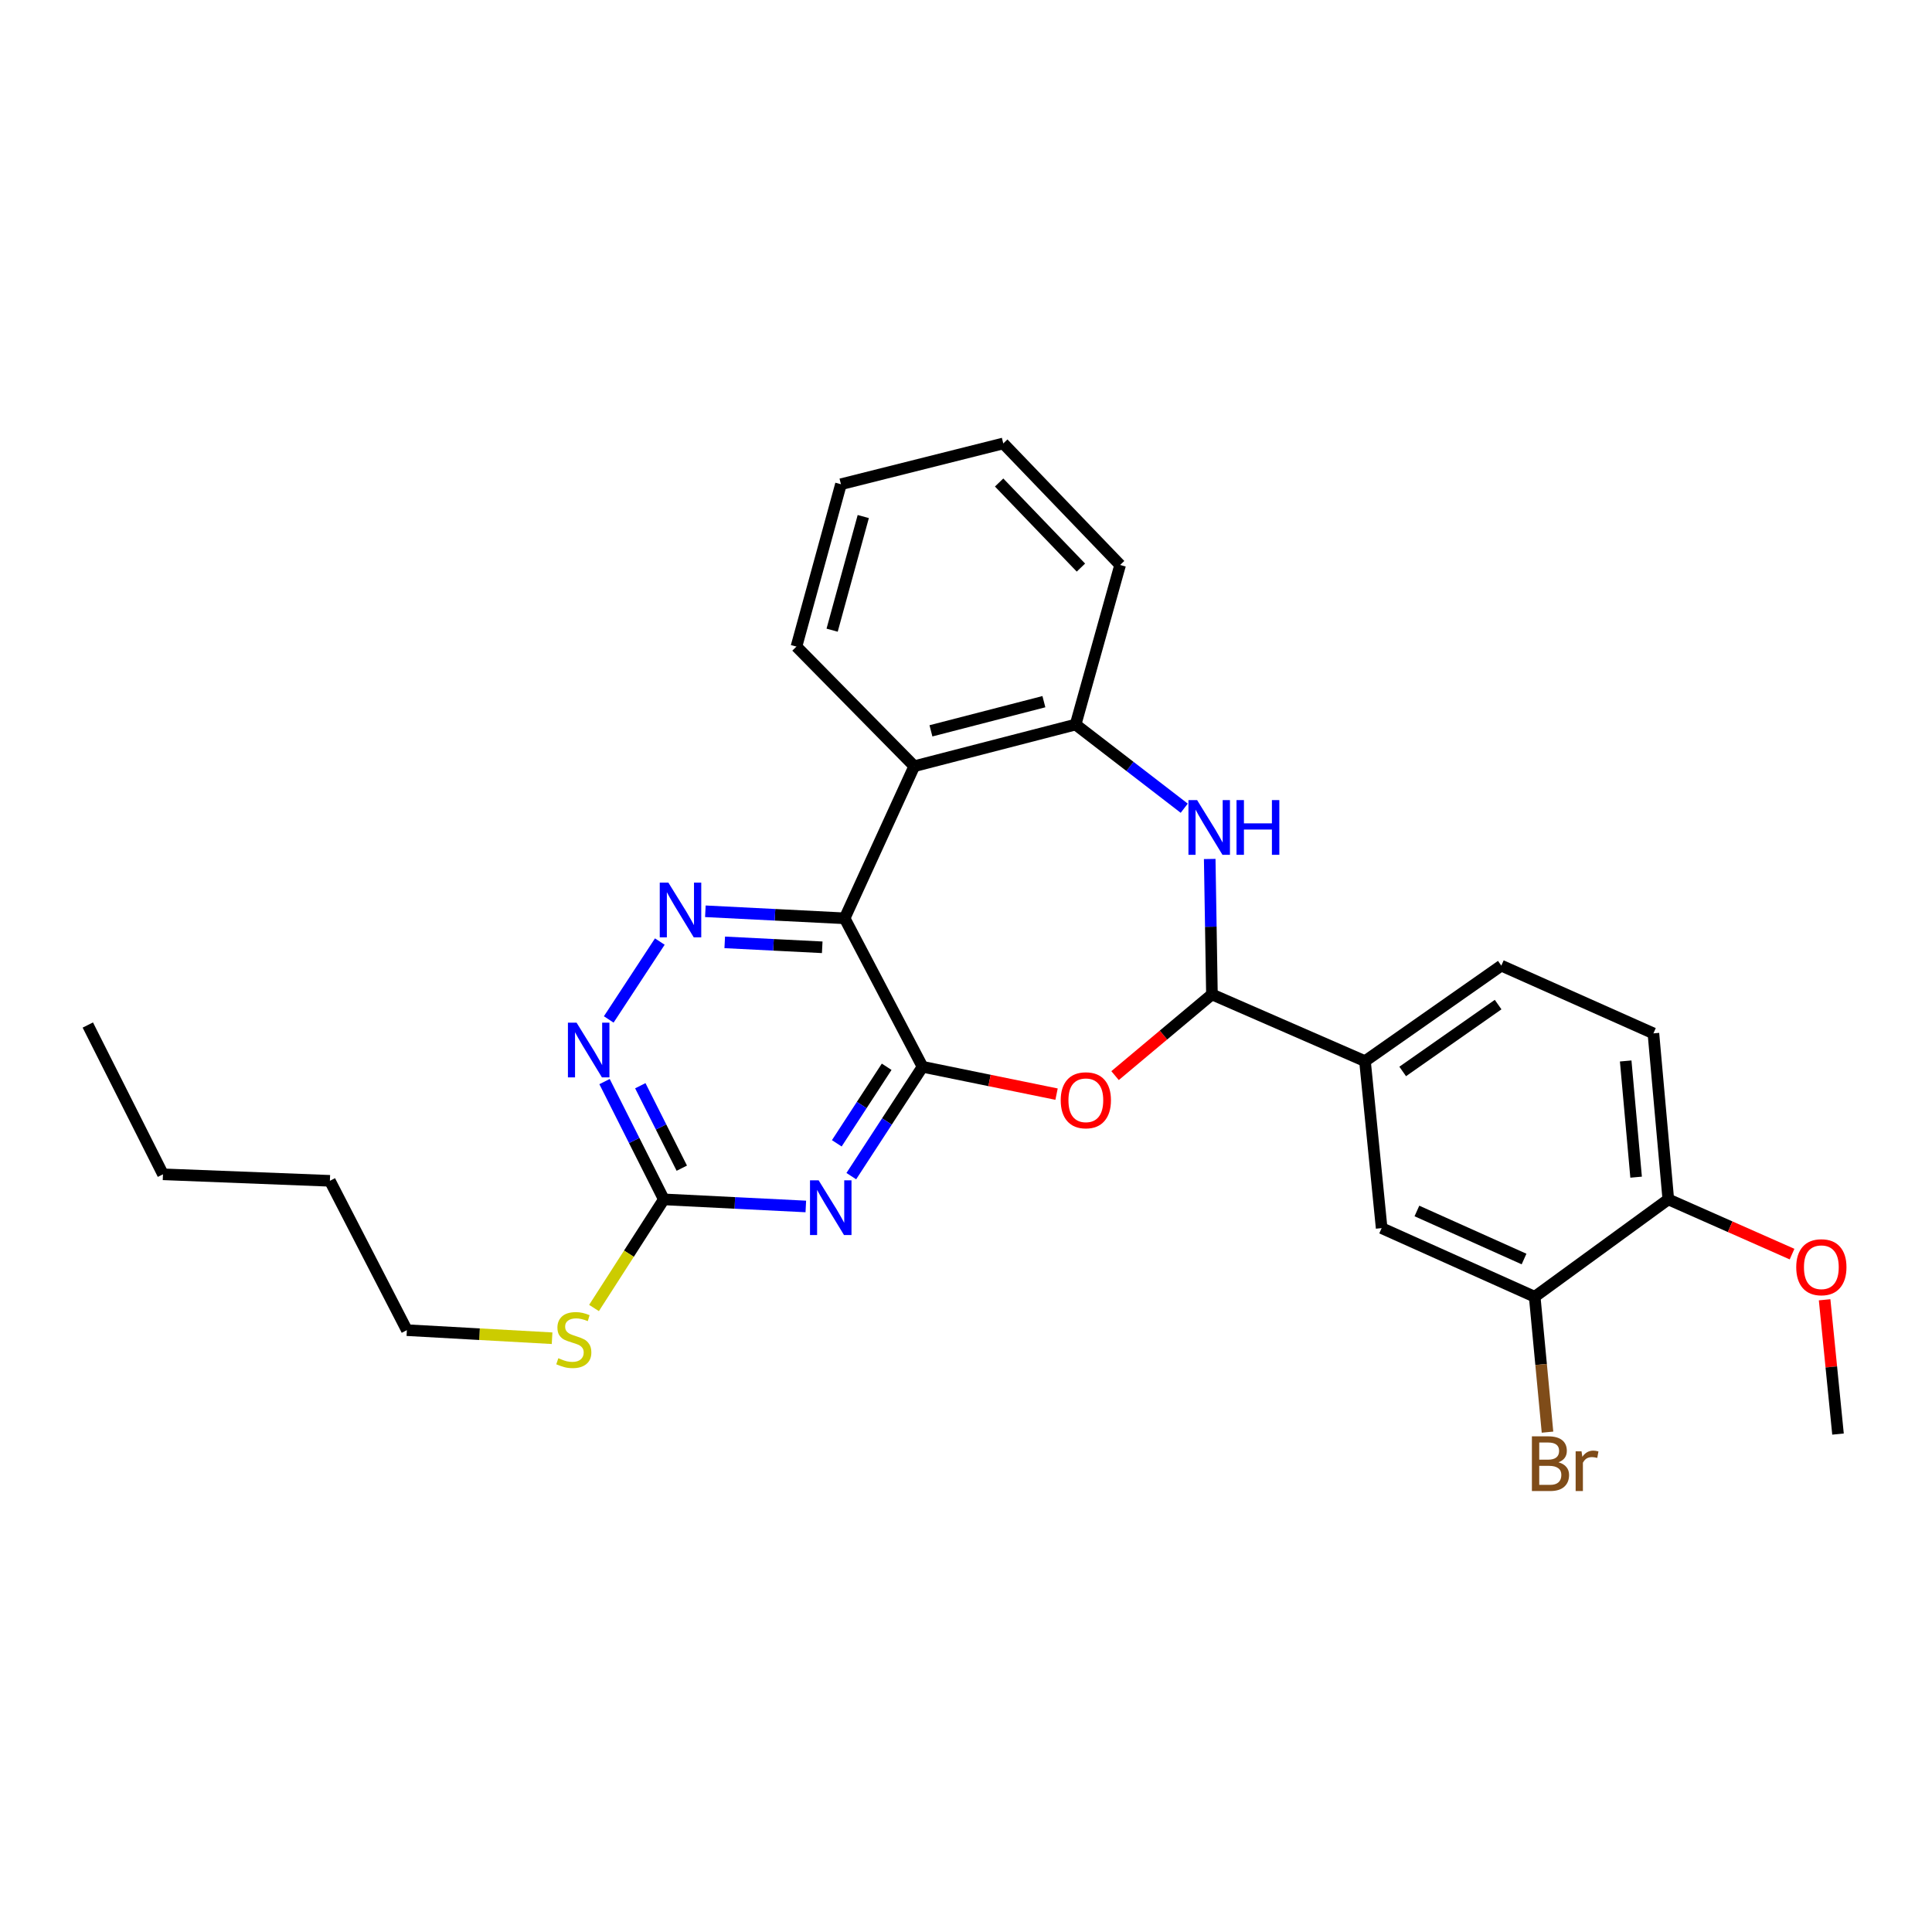 <?xml version='1.0' encoding='iso-8859-1'?>
<svg version='1.1' baseProfile='full'
              xmlns='http://www.w3.org/2000/svg'
                      xmlns:rdkit='http://www.rdkit.org/xml'
                      xmlns:xlink='http://www.w3.org/1999/xlink'
                  xml:space='preserve'
width='1000px' height='1000px' viewBox='0 0 1000 1000'>
<!-- END OF HEADER -->
<rect style='opacity:1.0;fill:#FFFFFF;stroke:none' width='1000' height='1000' x='0' y='0'> </rect>
<path class='bond-0' d='M 477.508,552.165 L 437.181,475.316' style='fill:none;fill-rule:evenodd;stroke:#000000;stroke-width:6px;stroke-linecap:butt;stroke-linejoin:miter;stroke-opacity:1' />
<path class='bond-1' d='M 477.508,552.165 L 459.072,580.467' style='fill:none;fill-rule:evenodd;stroke:#000000;stroke-width:6px;stroke-linecap:butt;stroke-linejoin:miter;stroke-opacity:1' />
<path class='bond-1' d='M 459.072,580.467 L 440.636,608.769' style='fill:none;fill-rule:evenodd;stroke:#0000FF;stroke-width:6px;stroke-linecap:butt;stroke-linejoin:miter;stroke-opacity:1' />
<path class='bond-1' d='M 458.934,552.159 L 446.028,571.97' style='fill:none;fill-rule:evenodd;stroke:#000000;stroke-width:6px;stroke-linecap:butt;stroke-linejoin:miter;stroke-opacity:1' />
<path class='bond-1' d='M 446.028,571.97 L 433.123,591.781' style='fill:none;fill-rule:evenodd;stroke:#0000FF;stroke-width:6px;stroke-linecap:butt;stroke-linejoin:miter;stroke-opacity:1' />
<path class='bond-2' d='M 477.508,552.165 L 512.19,559.245' style='fill:none;fill-rule:evenodd;stroke:#000000;stroke-width:6px;stroke-linecap:butt;stroke-linejoin:miter;stroke-opacity:1' />
<path class='bond-2' d='M 512.19,559.245 L 546.872,566.324' style='fill:none;fill-rule:evenodd;stroke:#FF0000;stroke-width:6px;stroke-linecap:butt;stroke-linejoin:miter;stroke-opacity:1' />
<path class='bond-4' d='M 437.181,475.316 L 401.138,473.496' style='fill:none;fill-rule:evenodd;stroke:#000000;stroke-width:6px;stroke-linecap:butt;stroke-linejoin:miter;stroke-opacity:1' />
<path class='bond-4' d='M 401.138,473.496 L 365.095,471.676' style='fill:none;fill-rule:evenodd;stroke:#0000FF;stroke-width:6px;stroke-linecap:butt;stroke-linejoin:miter;stroke-opacity:1' />
<path class='bond-4' d='M 425.583,490.317 L 400.353,489.043' style='fill:none;fill-rule:evenodd;stroke:#000000;stroke-width:6px;stroke-linecap:butt;stroke-linejoin:miter;stroke-opacity:1' />
<path class='bond-4' d='M 400.353,489.043 L 375.123,487.769' style='fill:none;fill-rule:evenodd;stroke:#0000FF;stroke-width:6px;stroke-linecap:butt;stroke-linejoin:miter;stroke-opacity:1' />
<path class='bond-6' d='M 437.181,475.316 L 473.218,396.59' style='fill:none;fill-rule:evenodd;stroke:#000000;stroke-width:6px;stroke-linecap:butt;stroke-linejoin:miter;stroke-opacity:1' />
<path class='bond-7' d='M 417.091,624.462 L 380.344,622.63' style='fill:none;fill-rule:evenodd;stroke:#0000FF;stroke-width:6px;stroke-linecap:butt;stroke-linejoin:miter;stroke-opacity:1' />
<path class='bond-7' d='M 380.344,622.63 L 343.597,620.798' style='fill:none;fill-rule:evenodd;stroke:#000000;stroke-width:6px;stroke-linecap:butt;stroke-linejoin:miter;stroke-opacity:1' />
<path class='bond-3' d='M 577.157,556.737 L 602.227,535.723' style='fill:none;fill-rule:evenodd;stroke:#FF0000;stroke-width:6px;stroke-linecap:butt;stroke-linejoin:miter;stroke-opacity:1' />
<path class='bond-3' d='M 602.227,535.723 L 627.297,514.709' style='fill:none;fill-rule:evenodd;stroke:#000000;stroke-width:6px;stroke-linecap:butt;stroke-linejoin:miter;stroke-opacity:1' />
<path class='bond-5' d='M 627.297,514.709 L 626.722,479.658' style='fill:none;fill-rule:evenodd;stroke:#000000;stroke-width:6px;stroke-linecap:butt;stroke-linejoin:miter;stroke-opacity:1' />
<path class='bond-5' d='M 626.722,479.658 L 626.147,444.607' style='fill:none;fill-rule:evenodd;stroke:#0000FF;stroke-width:6px;stroke-linecap:butt;stroke-linejoin:miter;stroke-opacity:1' />
<path class='bond-10' d='M 627.297,514.709 L 706.516,549.251' style='fill:none;fill-rule:evenodd;stroke:#000000;stroke-width:6px;stroke-linecap:butt;stroke-linejoin:miter;stroke-opacity:1' />
<path class='bond-28' d='M 341.52,487.353 L 315.085,527.661' style='fill:none;fill-rule:evenodd;stroke:#0000FF;stroke-width:6px;stroke-linecap:butt;stroke-linejoin:miter;stroke-opacity:1' />
<path class='bond-29' d='M 612.957,418.332 L 584.846,396.676' style='fill:none;fill-rule:evenodd;stroke:#0000FF;stroke-width:6px;stroke-linecap:butt;stroke-linejoin:miter;stroke-opacity:1' />
<path class='bond-29' d='M 584.846,396.676 L 556.735,375.021' style='fill:none;fill-rule:evenodd;stroke:#000000;stroke-width:6px;stroke-linecap:butt;stroke-linejoin:miter;stroke-opacity:1' />
<path class='bond-8' d='M 473.218,396.59 L 556.735,375.021' style='fill:none;fill-rule:evenodd;stroke:#000000;stroke-width:6px;stroke-linecap:butt;stroke-linejoin:miter;stroke-opacity:1' />
<path class='bond-8' d='M 481.853,378.282 L 540.315,363.184' style='fill:none;fill-rule:evenodd;stroke:#000000;stroke-width:6px;stroke-linecap:butt;stroke-linejoin:miter;stroke-opacity:1' />
<path class='bond-18' d='M 473.218,396.59 L 412.239,334.668' style='fill:none;fill-rule:evenodd;stroke:#000000;stroke-width:6px;stroke-linecap:butt;stroke-linejoin:miter;stroke-opacity:1' />
<path class='bond-9' d='M 343.597,620.798 L 328.254,590.31' style='fill:none;fill-rule:evenodd;stroke:#000000;stroke-width:6px;stroke-linecap:butt;stroke-linejoin:miter;stroke-opacity:1' />
<path class='bond-9' d='M 328.254,590.31 L 312.912,559.823' style='fill:none;fill-rule:evenodd;stroke:#0000FF;stroke-width:6px;stroke-linecap:butt;stroke-linejoin:miter;stroke-opacity:1' />
<path class='bond-9' d='M 352.9,604.654 L 342.16,583.313' style='fill:none;fill-rule:evenodd;stroke:#000000;stroke-width:6px;stroke-linecap:butt;stroke-linejoin:miter;stroke-opacity:1' />
<path class='bond-9' d='M 342.16,583.313 L 331.42,561.971' style='fill:none;fill-rule:evenodd;stroke:#0000FF;stroke-width:6px;stroke-linecap:butt;stroke-linejoin:miter;stroke-opacity:1' />
<path class='bond-16' d='M 343.597,620.798 L 325.529,648.906' style='fill:none;fill-rule:evenodd;stroke:#000000;stroke-width:6px;stroke-linecap:butt;stroke-linejoin:miter;stroke-opacity:1' />
<path class='bond-16' d='M 325.529,648.906 L 307.461,677.014' style='fill:none;fill-rule:evenodd;stroke:#CCCC00;stroke-width:6px;stroke-linecap:butt;stroke-linejoin:miter;stroke-opacity:1' />
<path class='bond-20' d='M 556.735,375.021 L 579.775,292.43' style='fill:none;fill-rule:evenodd;stroke:#000000;stroke-width:6px;stroke-linecap:butt;stroke-linejoin:miter;stroke-opacity:1' />
<path class='bond-12' d='M 706.516,549.251 L 715.138,635.673' style='fill:none;fill-rule:evenodd;stroke:#000000;stroke-width:6px;stroke-linecap:butt;stroke-linejoin:miter;stroke-opacity:1' />
<path class='bond-14' d='M 706.516,549.251 L 777.078,499.808' style='fill:none;fill-rule:evenodd;stroke:#000000;stroke-width:6px;stroke-linecap:butt;stroke-linejoin:miter;stroke-opacity:1' />
<path class='bond-14' d='M 726.033,554.583 L 775.426,519.973' style='fill:none;fill-rule:evenodd;stroke:#000000;stroke-width:6px;stroke-linecap:butt;stroke-linejoin:miter;stroke-opacity:1' />
<path class='bond-11' d='M 794.357,671.201 L 715.138,635.673' style='fill:none;fill-rule:evenodd;stroke:#000000;stroke-width:6px;stroke-linecap:butt;stroke-linejoin:miter;stroke-opacity:1' />
<path class='bond-11' d='M 788.844,651.668 L 733.391,626.798' style='fill:none;fill-rule:evenodd;stroke:#000000;stroke-width:6px;stroke-linecap:butt;stroke-linejoin:miter;stroke-opacity:1' />
<path class='bond-17' d='M 794.357,671.201 L 797.671,706.239' style='fill:none;fill-rule:evenodd;stroke:#000000;stroke-width:6px;stroke-linecap:butt;stroke-linejoin:miter;stroke-opacity:1' />
<path class='bond-17' d='M 797.671,706.239 L 800.985,741.276' style='fill:none;fill-rule:evenodd;stroke:#7F4C19;stroke-width:6px;stroke-linecap:butt;stroke-linejoin:miter;stroke-opacity:1' />
<path class='bond-31' d='M 794.357,671.201 L 863.509,620.798' style='fill:none;fill-rule:evenodd;stroke:#000000;stroke-width:6px;stroke-linecap:butt;stroke-linejoin:miter;stroke-opacity:1' />
<path class='bond-13' d='M 863.509,620.798 L 855.803,534.877' style='fill:none;fill-rule:evenodd;stroke:#000000;stroke-width:6px;stroke-linecap:butt;stroke-linejoin:miter;stroke-opacity:1' />
<path class='bond-13' d='M 846.848,609.301 L 841.454,549.156' style='fill:none;fill-rule:evenodd;stroke:#000000;stroke-width:6px;stroke-linecap:butt;stroke-linejoin:miter;stroke-opacity:1' />
<path class='bond-19' d='M 863.509,620.798 L 895.536,634.962' style='fill:none;fill-rule:evenodd;stroke:#000000;stroke-width:6px;stroke-linecap:butt;stroke-linejoin:miter;stroke-opacity:1' />
<path class='bond-19' d='M 895.536,634.962 L 927.562,649.126' style='fill:none;fill-rule:evenodd;stroke:#FF0000;stroke-width:6px;stroke-linecap:butt;stroke-linejoin:miter;stroke-opacity:1' />
<path class='bond-15' d='M 777.078,499.808 L 855.803,534.877' style='fill:none;fill-rule:evenodd;stroke:#000000;stroke-width:6px;stroke-linecap:butt;stroke-linejoin:miter;stroke-opacity:1' />
<path class='bond-21' d='M 285.757,692.664 L 248.175,690.576' style='fill:none;fill-rule:evenodd;stroke:#CCCC00;stroke-width:6px;stroke-linecap:butt;stroke-linejoin:miter;stroke-opacity:1' />
<path class='bond-21' d='M 248.175,690.576 L 210.594,688.489' style='fill:none;fill-rule:evenodd;stroke:#000000;stroke-width:6px;stroke-linecap:butt;stroke-linejoin:miter;stroke-opacity:1' />
<path class='bond-25' d='M 412.239,334.668 L 435.27,250.641' style='fill:none;fill-rule:evenodd;stroke:#000000;stroke-width:6px;stroke-linecap:butt;stroke-linejoin:miter;stroke-opacity:1' />
<path class='bond-25' d='M 430.707,326.179 L 446.828,267.36' style='fill:none;fill-rule:evenodd;stroke:#000000;stroke-width:6px;stroke-linecap:butt;stroke-linejoin:miter;stroke-opacity:1' />
<path class='bond-22' d='M 944.417,672.764 L 947.883,707.519' style='fill:none;fill-rule:evenodd;stroke:#FF0000;stroke-width:6px;stroke-linecap:butt;stroke-linejoin:miter;stroke-opacity:1' />
<path class='bond-22' d='M 947.883,707.519 L 951.35,742.273' style='fill:none;fill-rule:evenodd;stroke:#000000;stroke-width:6px;stroke-linecap:butt;stroke-linejoin:miter;stroke-opacity:1' />
<path class='bond-30' d='M 579.775,292.43 L 519.297,229.522' style='fill:none;fill-rule:evenodd;stroke:#000000;stroke-width:6px;stroke-linecap:butt;stroke-linejoin:miter;stroke-opacity:1' />
<path class='bond-30' d='M 559.481,293.782 L 517.146,249.746' style='fill:none;fill-rule:evenodd;stroke:#000000;stroke-width:6px;stroke-linecap:butt;stroke-linejoin:miter;stroke-opacity:1' />
<path class='bond-23' d='M 210.594,688.489 L 170.752,611.19' style='fill:none;fill-rule:evenodd;stroke:#000000;stroke-width:6px;stroke-linecap:butt;stroke-linejoin:miter;stroke-opacity:1' />
<path class='bond-24' d='M 170.752,611.19 L 84.355,607.817' style='fill:none;fill-rule:evenodd;stroke:#000000;stroke-width:6px;stroke-linecap:butt;stroke-linejoin:miter;stroke-opacity:1' />
<path class='bond-27' d='M 84.355,607.817 L 45.455,530.553' style='fill:none;fill-rule:evenodd;stroke:#000000;stroke-width:6px;stroke-linecap:butt;stroke-linejoin:miter;stroke-opacity:1' />
<path class='bond-26' d='M 435.27,250.641 L 519.297,229.522' style='fill:none;fill-rule:evenodd;stroke:#000000;stroke-width:6px;stroke-linecap:butt;stroke-linejoin:miter;stroke-opacity:1' />
<path  class='atom-2' d='M 423.734 610.945
L 433.014 625.945
Q 433.934 627.425, 435.414 630.105
Q 436.894 632.785, 436.974 632.945
L 436.974 610.945
L 440.734 610.945
L 440.734 639.265
L 436.854 639.265
L 426.894 622.865
Q 425.734 620.945, 424.494 618.745
Q 423.294 616.545, 422.934 615.865
L 422.934 639.265
L 419.254 639.265
L 419.254 610.945
L 423.734 610.945
' fill='#0000FF'/>
<path  class='atom-3' d='M 549.028 569.498
Q 549.028 562.698, 552.388 558.898
Q 555.748 555.098, 562.028 555.098
Q 568.308 555.098, 571.668 558.898
Q 575.028 562.698, 575.028 569.498
Q 575.028 576.378, 571.628 580.298
Q 568.228 584.178, 562.028 584.178
Q 555.788 584.178, 552.388 580.298
Q 549.028 576.418, 549.028 569.498
M 562.028 580.978
Q 566.348 580.978, 568.668 578.098
Q 571.028 575.178, 571.028 569.498
Q 571.028 563.938, 568.668 561.138
Q 566.348 558.298, 562.028 558.298
Q 557.708 558.298, 555.348 561.098
Q 553.028 563.898, 553.028 569.498
Q 553.028 575.218, 555.348 578.098
Q 557.708 580.978, 562.028 580.978
' fill='#FF0000'/>
<path  class='atom-5' d='M 345.968 456.866
L 355.248 471.866
Q 356.168 473.346, 357.648 476.026
Q 359.128 478.706, 359.208 478.866
L 359.208 456.866
L 362.968 456.866
L 362.968 485.186
L 359.088 485.186
L 349.128 468.786
Q 347.968 466.866, 346.728 464.666
Q 345.528 462.466, 345.168 461.786
L 345.168 485.186
L 341.488 485.186
L 341.488 456.866
L 345.968 456.866
' fill='#0000FF'/>
<path  class='atom-6' d='M 619.619 414.126
L 628.899 429.126
Q 629.819 430.606, 631.299 433.286
Q 632.779 435.966, 632.859 436.126
L 632.859 414.126
L 636.619 414.126
L 636.619 442.446
L 632.739 442.446
L 622.779 426.046
Q 621.619 424.126, 620.379 421.926
Q 619.179 419.726, 618.819 419.046
L 618.819 442.446
L 615.139 442.446
L 615.139 414.126
L 619.619 414.126
' fill='#0000FF'/>
<path  class='atom-6' d='M 640.019 414.126
L 643.859 414.126
L 643.859 426.166
L 658.339 426.166
L 658.339 414.126
L 662.179 414.126
L 662.179 442.446
L 658.339 442.446
L 658.339 429.366
L 643.859 429.366
L 643.859 442.446
L 640.019 442.446
L 640.019 414.126
' fill='#0000FF'/>
<path  class='atom-10' d='M 298.437 529.339
L 307.717 544.339
Q 308.637 545.819, 310.117 548.499
Q 311.597 551.179, 311.677 551.339
L 311.677 529.339
L 315.437 529.339
L 315.437 557.659
L 311.557 557.659
L 301.597 541.259
Q 300.437 539.339, 299.197 537.139
Q 297.997 534.939, 297.637 534.259
L 297.637 557.659
L 293.957 557.659
L 293.957 529.339
L 298.437 529.339
' fill='#0000FF'/>
<path  class='atom-17' d='M 289 703.009
Q 289.32 703.129, 290.64 703.689
Q 291.96 704.249, 293.4 704.609
Q 294.88 704.929, 296.32 704.929
Q 299 704.929, 300.56 703.649
Q 302.12 702.329, 302.12 700.049
Q 302.12 698.489, 301.32 697.529
Q 300.56 696.569, 299.36 696.049
Q 298.16 695.529, 296.16 694.929
Q 293.64 694.169, 292.12 693.449
Q 290.64 692.729, 289.56 691.209
Q 288.52 689.689, 288.52 687.129
Q 288.52 683.569, 290.92 681.369
Q 293.36 679.169, 298.16 679.169
Q 301.44 679.169, 305.16 680.729
L 304.24 683.809
Q 300.84 682.409, 298.28 682.409
Q 295.52 682.409, 294 683.569
Q 292.48 684.689, 292.52 686.649
Q 292.52 688.169, 293.28 689.089
Q 294.08 690.009, 295.2 690.529
Q 296.36 691.049, 298.28 691.649
Q 300.84 692.449, 302.36 693.249
Q 303.88 694.049, 304.96 695.689
Q 306.08 697.289, 306.08 700.049
Q 306.08 703.969, 303.44 706.089
Q 300.84 708.169, 296.48 708.169
Q 293.96 708.169, 292.04 707.609
Q 290.16 707.089, 287.92 706.169
L 289 703.009
' fill='#CCCC00'/>
<path  class='atom-18' d='M 806.67 756.886
Q 809.39 757.646, 810.75 759.326
Q 812.15 760.966, 812.15 763.406
Q 812.15 767.326, 809.63 769.566
Q 807.15 771.766, 802.43 771.766
L 792.91 771.766
L 792.91 743.446
L 801.27 743.446
Q 806.11 743.446, 808.55 745.406
Q 810.99 747.366, 810.99 750.966
Q 810.99 755.246, 806.67 756.886
M 796.71 746.646
L 796.71 755.526
L 801.27 755.526
Q 804.07 755.526, 805.51 754.406
Q 806.99 753.246, 806.99 750.966
Q 806.99 746.646, 801.27 746.646
L 796.71 746.646
M 802.43 768.566
Q 805.19 768.566, 806.67 767.246
Q 808.15 765.926, 808.15 763.406
Q 808.15 761.086, 806.51 759.926
Q 804.91 758.726, 801.83 758.726
L 796.71 758.726
L 796.71 768.566
L 802.43 768.566
' fill='#7F4C19'/>
<path  class='atom-18' d='M 818.59 751.206
L 819.03 754.046
Q 821.19 750.846, 824.71 750.846
Q 825.83 750.846, 827.35 751.246
L 826.75 754.606
Q 825.03 754.206, 824.07 754.206
Q 822.39 754.206, 821.27 754.886
Q 820.19 755.526, 819.31 757.086
L 819.31 771.766
L 815.55 771.766
L 815.55 751.206
L 818.59 751.206
' fill='#7F4C19'/>
<path  class='atom-20' d='M 929.728 655.913
Q 929.728 649.113, 933.088 645.313
Q 936.448 641.513, 942.728 641.513
Q 949.008 641.513, 952.368 645.313
Q 955.728 649.113, 955.728 655.913
Q 955.728 662.793, 952.328 666.713
Q 948.928 670.593, 942.728 670.593
Q 936.488 670.593, 933.088 666.713
Q 929.728 662.833, 929.728 655.913
M 942.728 667.393
Q 947.048 667.393, 949.368 664.513
Q 951.728 661.593, 951.728 655.913
Q 951.728 650.353, 949.368 647.553
Q 947.048 644.713, 942.728 644.713
Q 938.408 644.713, 936.048 647.513
Q 933.728 650.313, 933.728 655.913
Q 933.728 661.633, 936.048 664.513
Q 938.408 667.393, 942.728 667.393
' fill='#FF0000'/>
</svg>
